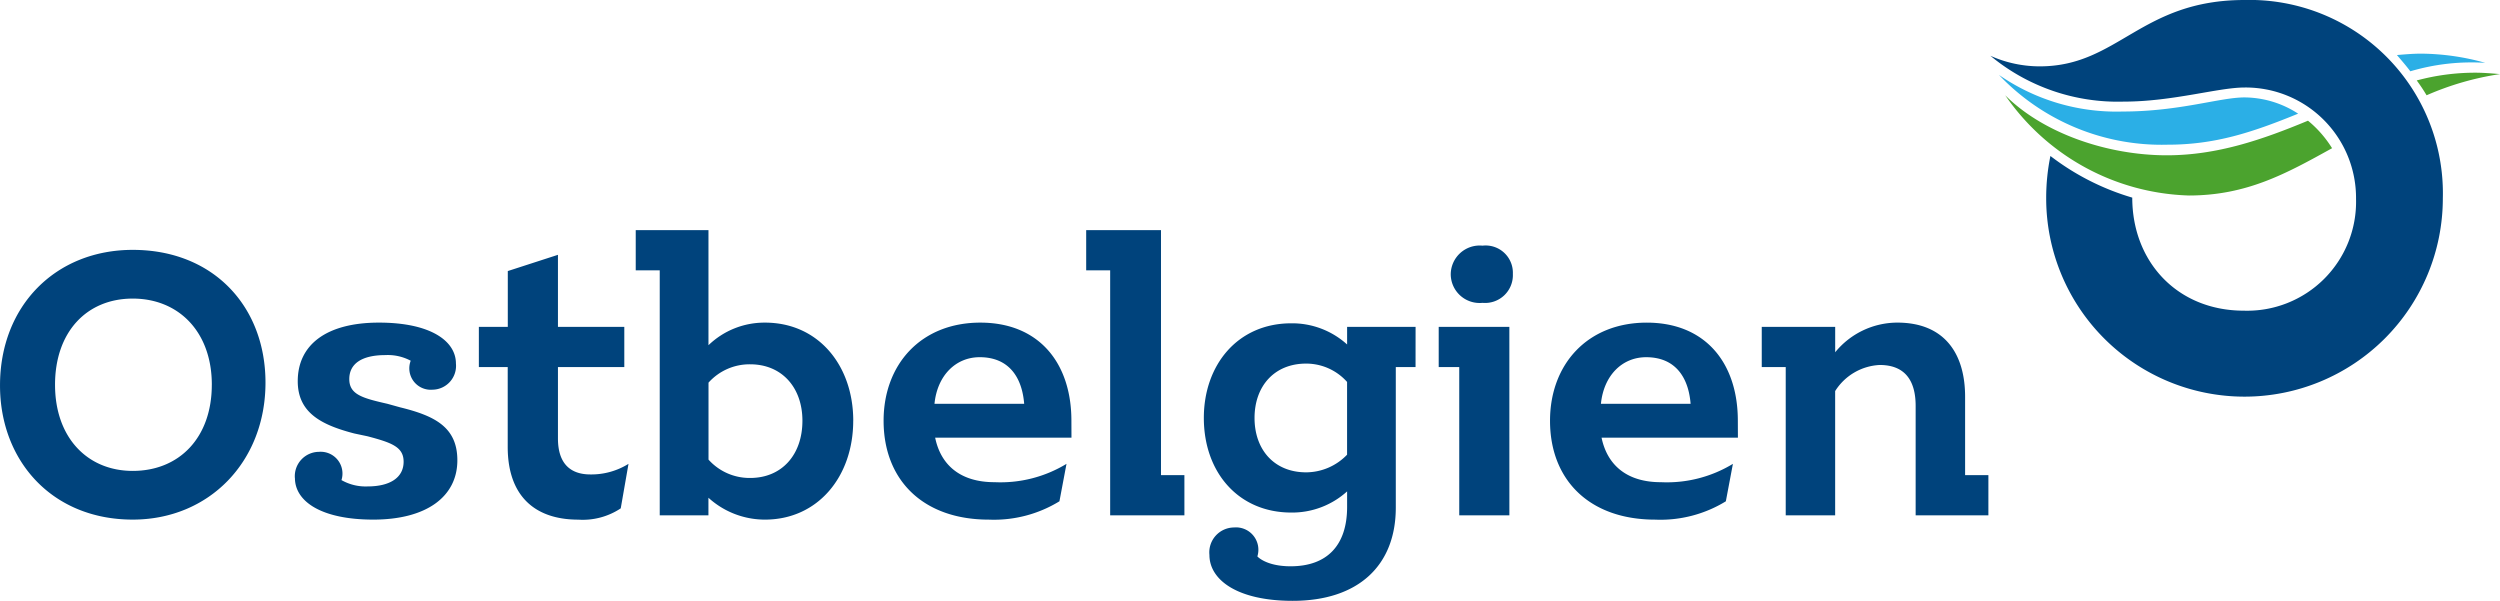 <svg xmlns="http://www.w3.org/2000/svg" xmlns:xlink="http://www.w3.org/1999/xlink" width="218.08" height="52.411" viewBox="0 0 218.08 52.411"><defs><clipPath id="a"><rect width="218.08" height="52.411" fill="none"/></clipPath></defs><g clip-path="url(#a)"><path d="M97.411,9.19c4.124,0,7.327-1.046,11.39-2.707a8.654,8.654,0,0,0-4.681-1.417c-2.153,0-5.663,1.231-10.652,1.231A17.989,17.989,0,0,1,82.7,3.1,19.573,19.573,0,0,0,97.411,9.19" transform="translate(91.67 3.432)" fill="#2bafe6"/><path d="M106.862,3.02a21.163,21.163,0,0,0-5.6-.8c-.681,0-1.417.063-2.1.122.367.432.8.926,1.168,1.417a18.822,18.822,0,0,1,6.528-.738" transform="translate(109.927 2.46)" fill="#2bafe6"/><path d="M82.958,3.942c3.325,3.325,8.925,5.235,14.1,5.235,4.373,0,8.314-1.356,12.312-3.019a9.754,9.754,0,0,1,2.1,2.4c-4,2.218-7.452,4.126-12.5,4.126A20.169,20.169,0,0,1,82.958,3.942" transform="translate(91.961 4.37)" fill="#4ba32e"/><path d="M100.843,4.977a15.269,15.269,0,0,0-.86-1.293,19.659,19.659,0,0,1,5.113-.677c.675,0,1.415.061,2.151.122a25.2,25.2,0,0,0-6.4,1.847" transform="translate(110.833 3.334)" fill="#4ba32e"/><path d="M0,23.071c0-6.96,4.864-11.827,11.578-11.827,7.021,0,11.58,4.926,11.58,11.58,0,6.9-4.926,11.949-11.58,11.949C4.558,34.774,0,29.661,0,23.071m18.477-.061c0-4.62-2.895-7.517-6.9-7.517S4.8,18.391,4.8,23.01s2.834,7.515,6.775,7.515c4.065,0,6.9-2.9,6.9-7.515m36.349,6.9-.677,3.882a5.975,5.975,0,0,1-3.7.985c-3.821,0-6.159-2.094-6.159-6.342V21.469H41.771V17.958h2.524V13.092l4.375-1.417v6.283h5.788v3.511H48.67v6.222c0,2.216,1.1,3.142,2.83,3.142a6.124,6.124,0,0,0,3.327-.926m19.6-3.757c0,4.866-3.081,8.624-7.7,8.624a7.321,7.321,0,0,1-4.93-1.908V34.4H57.549V13.031H55.455V9.52H61.8V19.561a7.035,7.035,0,0,1,4.93-1.971c4.679,0,7.7,3.757,7.7,8.561m-4.434,0c0-2.893-1.786-4.925-4.559-4.925a4.806,4.806,0,0,0-3.633,1.6v6.714a4.807,4.807,0,0,0,3.633,1.6c2.773,0,4.559-2.033,4.559-4.991m23.47,1.478H81.575c.491,2.4,2.216,3.882,5.174,3.882a11.09,11.09,0,0,0,6.283-1.6l-.616,3.266a10.918,10.918,0,0,1-6.163,1.6c-5.729,0-9.176-3.447-9.176-8.624,0-4.925,3.266-8.561,8.438-8.561,5.111,0,7.945,3.511,7.945,8.561Zm-4.126-2.956c-.186-2.34-1.354-4.065-3.88-4.065-2.094,0-3.7,1.6-3.943,4.065Zm13.977,6.222V34.4H96.841V13.031H94.749V9.52h6.526V30.894ZM131.665,34.4h-4.373V21.469H125.5V17.958h6.163Zm-5.115-21a2.528,2.528,0,0,1,2.773-2.524,2.379,2.379,0,0,1,2.646,2.463,2.425,2.425,0,0,1-2.646,2.526A2.519,2.519,0,0,1,126.55,13.4m46.9,17.494V34.4h-6.345V24.857c0-2.279-.985-3.572-3.14-3.572a4.867,4.867,0,0,0-3.882,2.277V34.4h-4.312V21.469H153.68V17.958h6.406v2.218a7.007,7.007,0,0,1,5.421-2.587c4.065,0,5.912,2.646,5.912,6.467v6.838ZM123.48,21.469h-1.723V33.726c0,5.052-3.266,8.133-8.995,8.133-4.864,0-7.262-1.849-7.262-4a2.173,2.173,0,0,1,2.149-2.4,1.951,1.951,0,0,1,2.033,2.524s.74.862,2.9.862c3.2,0,4.928-1.847,4.928-5.174V32.311a7.137,7.137,0,0,1-4.869,1.847c-4.616,0-7.629-3.511-7.629-8.253,0-4.62,2.948-8.255,7.629-8.255a7.137,7.137,0,0,1,4.869,1.847V17.958h5.973Zm-5.973,7.639V22.764a4.777,4.777,0,0,0-3.572-1.6c-2.775,0-4.5,1.971-4.5,4.744s1.723,4.742,4.5,4.742a4.982,4.982,0,0,0,3.572-1.539M25.721,31.141a2.124,2.124,0,0,1,2.094-2.279,1.9,1.9,0,0,1,1.971,2.465,4.258,4.258,0,0,0,2.281.552c1.906,0,3.14-.738,3.14-2.157,0-1.29-1.048-1.662-3.14-2.216L30.9,27.259c-2.832-.738-4.928-1.786-4.928-4.557,0-3.2,2.524-5.113,7.083-5.113,4.5,0,6.716,1.6,6.716,3.572a2.077,2.077,0,0,1-2.033,2.279,1.869,1.869,0,0,1-1.912-2.526,4.238,4.238,0,0,0-2.214-.491c-2.035,0-3.144.738-3.144,2.094s1.17,1.662,3.327,2.155l1.109.308c3.017.74,4.991,1.725,4.991,4.62,0,3.142-2.653,5.174-7.333,5.174-4.557,0-6.836-1.6-6.836-3.633M151.6,27.628H139.707c.5,2.4,2.218,3.882,5.174,3.882a11.09,11.09,0,0,0,6.283-1.6l-.616,3.266a10.906,10.906,0,0,1-6.161,1.6c-5.727,0-9.176-3.447-9.176-8.624,0-4.925,3.266-8.561,8.438-8.561,5.111,0,7.945,3.511,7.945,8.561Zm-4.126-2.956c-.186-2.34-1.354-4.065-3.878-4.065-2.1,0-3.7,1.6-3.945,4.065Z" transform="translate(0.001 10.553)" fill="#00437c"/><path d="M121.813,17.3a17.3,17.3,0,1,1-34.6,0,18.294,18.294,0,0,1,.369-3.694,21.8,21.8,0,0,0,7.139,3.633c0,5.611,3.943,9.862,9.733,9.862a9.5,9.5,0,0,0,9.788-9.739,9.634,9.634,0,0,0-9.729-9.729c-2.277,0-6.281,1.231-10.528,1.231a17.406,17.406,0,0,1-11.641-4,10.509,10.509,0,0,0,4.31.924C93.49,5.788,95.461,0,104.513,0a16.863,16.863,0,0,1,17.3,17.3" transform="translate(91.28 0)" fill="#00437c"/></g></svg>